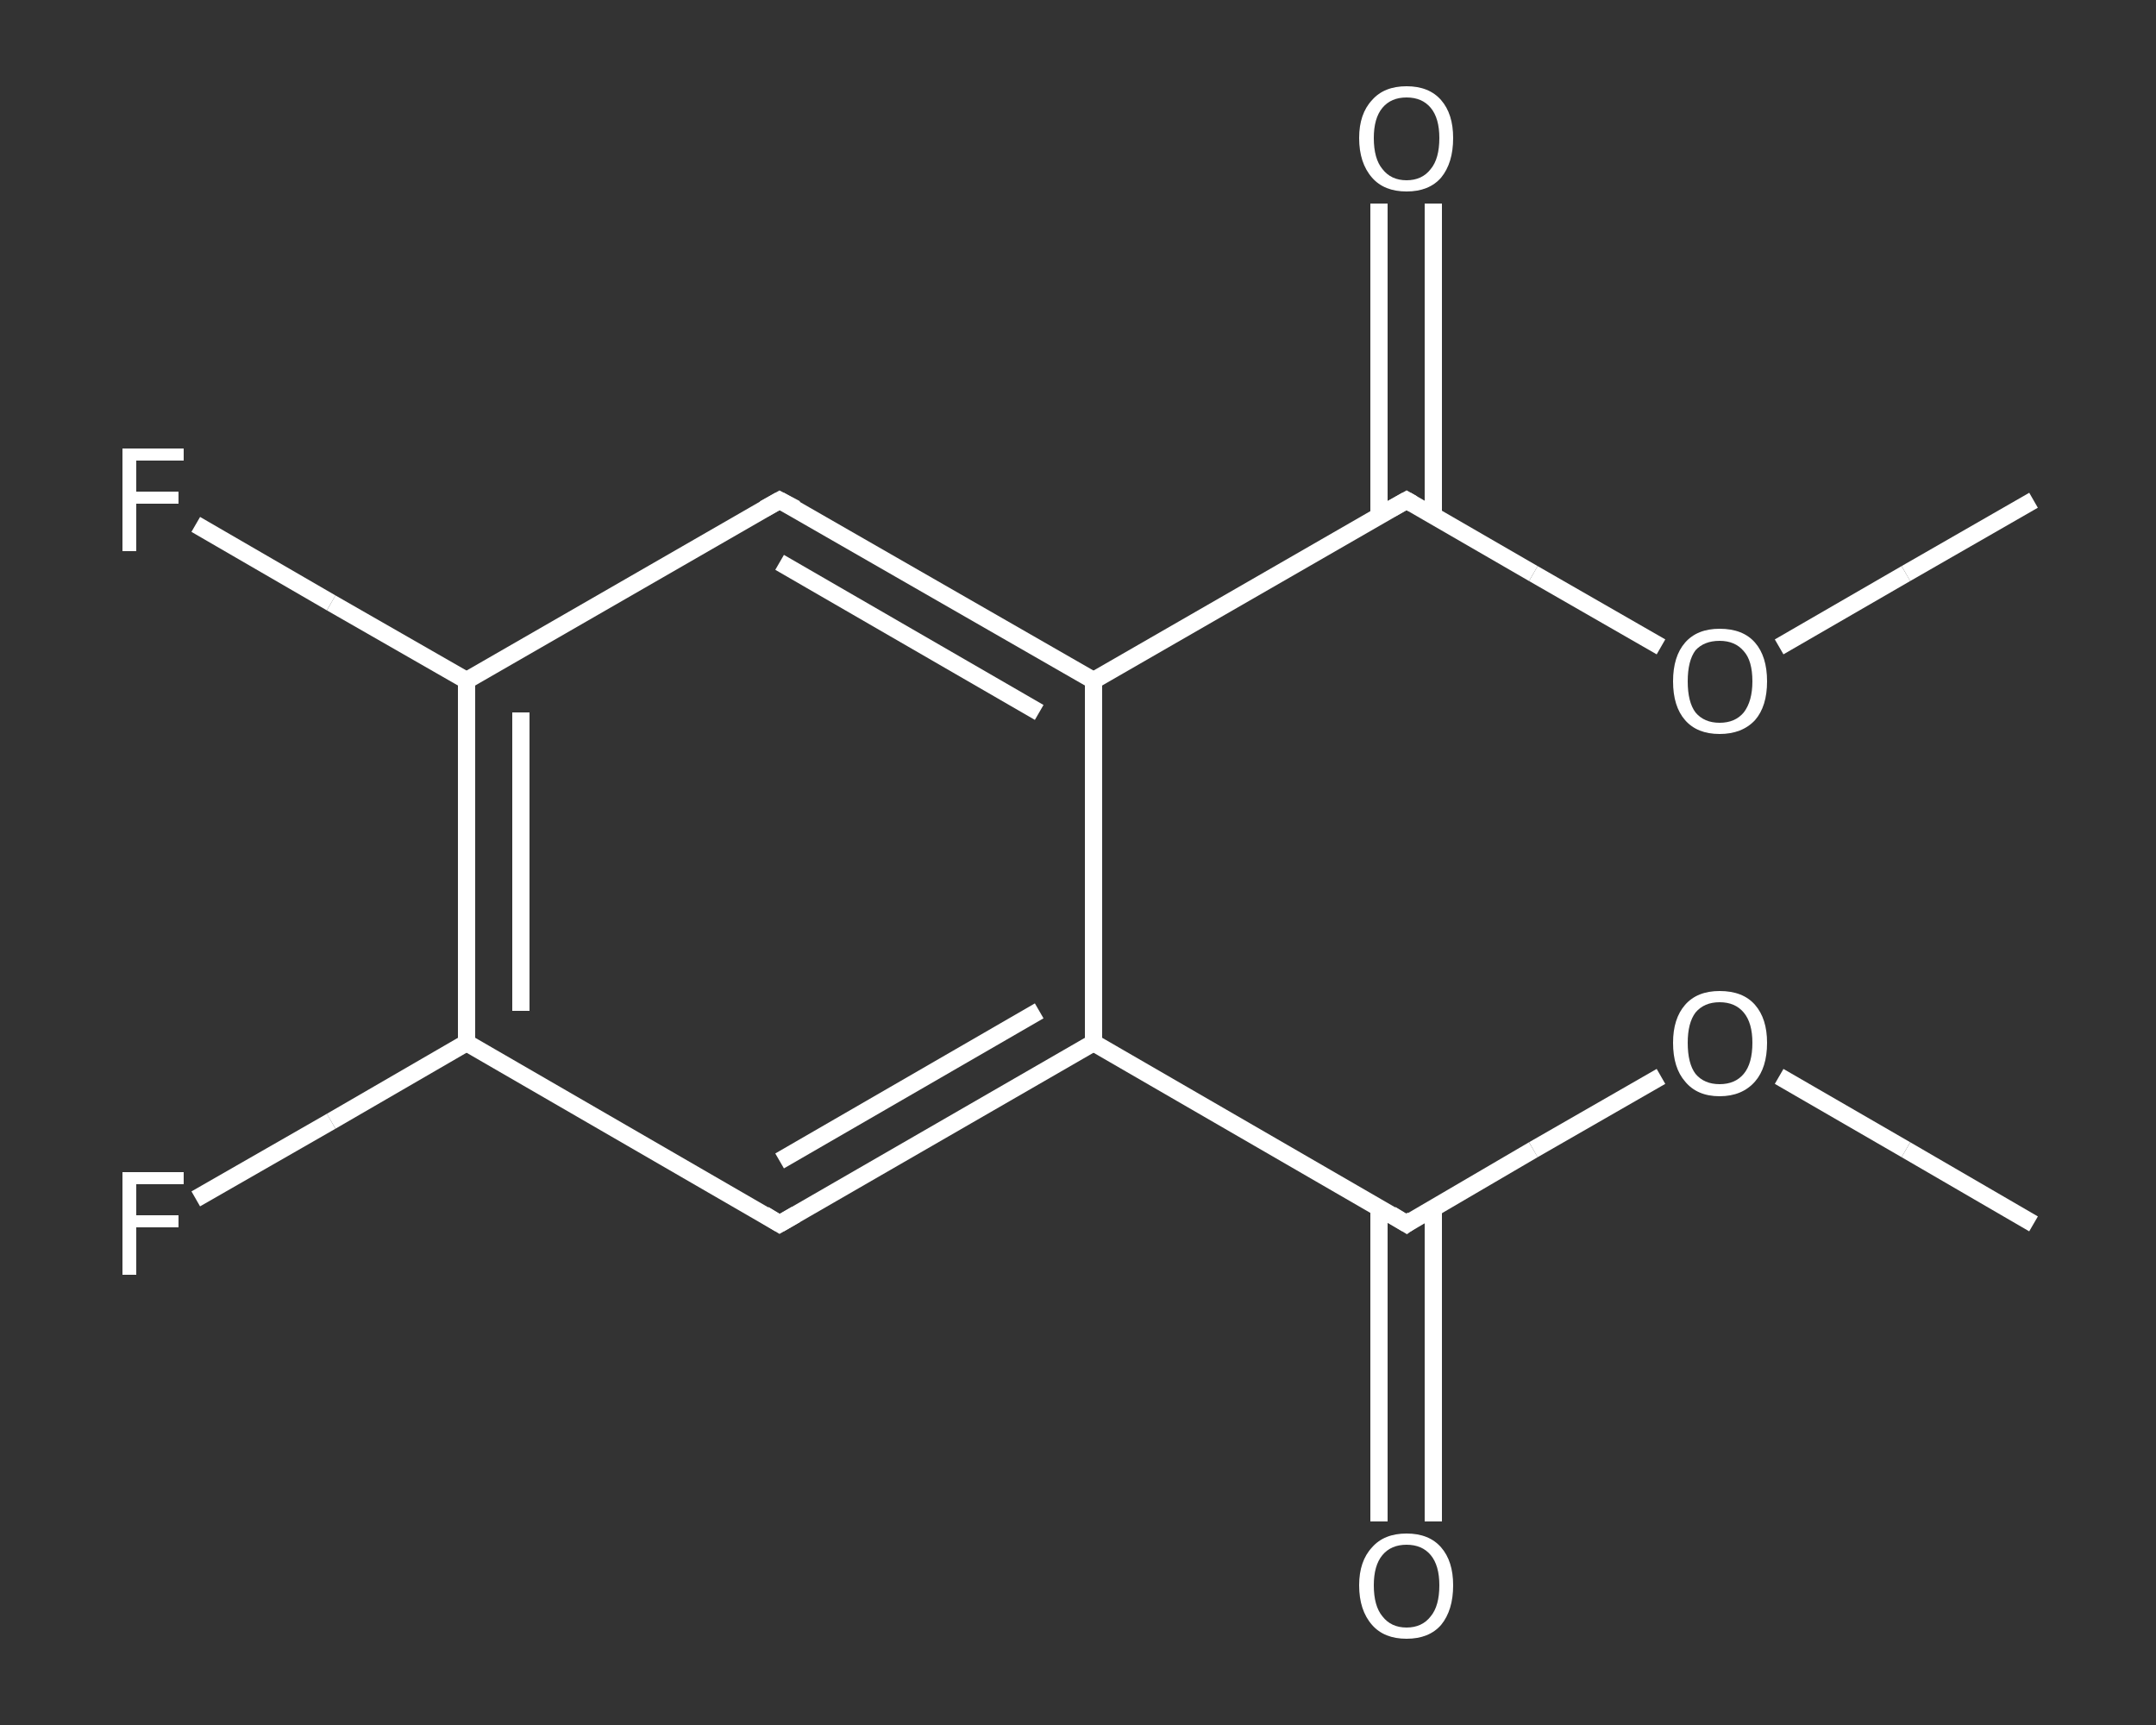 <?xml version='1.0' encoding='iso-8859-1'?>
<svg version='1.1' baseProfile='full'
              xmlns='http://www.w3.org/2000/svg'
                      xmlns:rdkit='http://www.rdkit.org/xml'
                      xmlns:xlink='http://www.w3.org/1999/xlink'
                  xml:space='preserve'
width='250px' height='200px' viewBox='0 0 250 200'>
<rect x="0" y="0" width="250" height="200" fill="#333333" stroke="none"/>
<!-- END OF HEADER -->
<rect style='opacity:1.0;fill:transparent;stroke:none' width='250.0' height='200.0' x='0.0' y='0.0'> </rect>
<path class='bond-0 atom-0 atom-1' d='M 235.8,141.9 L 221.0,133.3' style='fill:none;fill-rule:evenodd;stroke:#FFFFFF;stroke-width:2.0px;stroke-linecap:butt;stroke-linejoin:miter;stroke-opacity:1' />
<path class='bond-0 atom-0 atom-1' d='M 221.0,133.3 L 206.3,124.8' style='fill:none;fill-rule:evenodd;stroke:#FFFFFF;stroke-width:2.0px;stroke-linecap:butt;stroke-linejoin:miter;stroke-opacity:1' />
<path class='bond-1 atom-1 atom-2' d='M 192.6,124.8 L 177.8,133.3' style='fill:none;fill-rule:evenodd;stroke:#FFFFFF;stroke-width:2.0px;stroke-linecap:butt;stroke-linejoin:miter;stroke-opacity:1' />
<path class='bond-1 atom-1 atom-2' d='M 177.8,133.3 L 163.1,141.9' style='fill:none;fill-rule:evenodd;stroke:#FFFFFF;stroke-width:2.0px;stroke-linecap:butt;stroke-linejoin:miter;stroke-opacity:1' />
<path class='bond-2 atom-2 atom-3' d='M 159.9,140.0 L 159.9,158.2' style='fill:none;fill-rule:evenodd;stroke:#FFFFFF;stroke-width:2.0px;stroke-linecap:butt;stroke-linejoin:miter;stroke-opacity:1' />
<path class='bond-2 atom-2 atom-3' d='M 159.9,158.2 L 159.9,176.4' style='fill:none;fill-rule:evenodd;stroke:#FFFFFF;stroke-width:2.0px;stroke-linecap:butt;stroke-linejoin:miter;stroke-opacity:1' />
<path class='bond-2 atom-2 atom-3' d='M 166.2,140.0 L 166.2,158.2' style='fill:none;fill-rule:evenodd;stroke:#FFFFFF;stroke-width:2.0px;stroke-linecap:butt;stroke-linejoin:miter;stroke-opacity:1' />
<path class='bond-2 atom-2 atom-3' d='M 166.2,158.2 L 166.2,176.4' style='fill:none;fill-rule:evenodd;stroke:#FFFFFF;stroke-width:2.0px;stroke-linecap:butt;stroke-linejoin:miter;stroke-opacity:1' />
<path class='bond-3 atom-2 atom-4' d='M 163.1,141.9 L 126.8,120.9' style='fill:none;fill-rule:evenodd;stroke:#FFFFFF;stroke-width:2.0px;stroke-linecap:butt;stroke-linejoin:miter;stroke-opacity:1' />
<path class='bond-4 atom-4 atom-5' d='M 126.8,120.9 L 90.4,141.9' style='fill:none;fill-rule:evenodd;stroke:#FFFFFF;stroke-width:2.0px;stroke-linecap:butt;stroke-linejoin:miter;stroke-opacity:1' />
<path class='bond-4 atom-4 atom-5' d='M 120.5,117.2 L 90.4,134.6' style='fill:none;fill-rule:evenodd;stroke:#FFFFFF;stroke-width:2.0px;stroke-linecap:butt;stroke-linejoin:miter;stroke-opacity:1' />
<path class='bond-5 atom-5 atom-6' d='M 90.4,141.9 L 54.1,120.9' style='fill:none;fill-rule:evenodd;stroke:#FFFFFF;stroke-width:2.0px;stroke-linecap:butt;stroke-linejoin:miter;stroke-opacity:1' />
<path class='bond-6 atom-6 atom-7' d='M 54.1,120.9 L 38.4,130.0' style='fill:none;fill-rule:evenodd;stroke:#FFFFFF;stroke-width:2.0px;stroke-linecap:butt;stroke-linejoin:miter;stroke-opacity:1' />
<path class='bond-6 atom-6 atom-7' d='M 38.4,130.0 L 22.7,139.0' style='fill:none;fill-rule:evenodd;stroke:#FFFFFF;stroke-width:2.0px;stroke-linecap:butt;stroke-linejoin:miter;stroke-opacity:1' />
<path class='bond-7 atom-6 atom-8' d='M 54.1,120.9 L 54.1,78.9' style='fill:none;fill-rule:evenodd;stroke:#FFFFFF;stroke-width:2.0px;stroke-linecap:butt;stroke-linejoin:miter;stroke-opacity:1' />
<path class='bond-7 atom-6 atom-8' d='M 60.4,117.2 L 60.4,82.6' style='fill:none;fill-rule:evenodd;stroke:#FFFFFF;stroke-width:2.0px;stroke-linecap:butt;stroke-linejoin:miter;stroke-opacity:1' />
<path class='bond-8 atom-8 atom-9' d='M 54.1,78.9 L 38.4,69.9' style='fill:none;fill-rule:evenodd;stroke:#FFFFFF;stroke-width:2.0px;stroke-linecap:butt;stroke-linejoin:miter;stroke-opacity:1' />
<path class='bond-8 atom-8 atom-9' d='M 38.4,69.9 L 22.7,60.8' style='fill:none;fill-rule:evenodd;stroke:#FFFFFF;stroke-width:2.0px;stroke-linecap:butt;stroke-linejoin:miter;stroke-opacity:1' />
<path class='bond-9 atom-8 atom-10' d='M 54.1,78.9 L 90.4,58.0' style='fill:none;fill-rule:evenodd;stroke:#FFFFFF;stroke-width:2.0px;stroke-linecap:butt;stroke-linejoin:miter;stroke-opacity:1' />
<path class='bond-10 atom-10 atom-11' d='M 90.4,58.0 L 126.8,78.9' style='fill:none;fill-rule:evenodd;stroke:#FFFFFF;stroke-width:2.0px;stroke-linecap:butt;stroke-linejoin:miter;stroke-opacity:1' />
<path class='bond-10 atom-10 atom-11' d='M 90.4,65.2 L 120.5,82.6' style='fill:none;fill-rule:evenodd;stroke:#FFFFFF;stroke-width:2.0px;stroke-linecap:butt;stroke-linejoin:miter;stroke-opacity:1' />
<path class='bond-11 atom-11 atom-12' d='M 126.8,78.9 L 163.1,58.0' style='fill:none;fill-rule:evenodd;stroke:#FFFFFF;stroke-width:2.0px;stroke-linecap:butt;stroke-linejoin:miter;stroke-opacity:1' />
<path class='bond-12 atom-12 atom-13' d='M 166.2,59.8 L 166.2,41.7' style='fill:none;fill-rule:evenodd;stroke:#FFFFFF;stroke-width:2.0px;stroke-linecap:butt;stroke-linejoin:miter;stroke-opacity:1' />
<path class='bond-12 atom-12 atom-13' d='M 166.2,41.7 L 166.2,23.6' style='fill:none;fill-rule:evenodd;stroke:#FFFFFF;stroke-width:2.0px;stroke-linecap:butt;stroke-linejoin:miter;stroke-opacity:1' />
<path class='bond-12 atom-12 atom-13' d='M 159.9,59.8 L 159.9,41.7' style='fill:none;fill-rule:evenodd;stroke:#FFFFFF;stroke-width:2.0px;stroke-linecap:butt;stroke-linejoin:miter;stroke-opacity:1' />
<path class='bond-12 atom-12 atom-13' d='M 159.9,41.7 L 159.9,23.6' style='fill:none;fill-rule:evenodd;stroke:#FFFFFF;stroke-width:2.0px;stroke-linecap:butt;stroke-linejoin:miter;stroke-opacity:1' />
<path class='bond-13 atom-12 atom-14' d='M 163.1,58.0 L 177.8,66.5' style='fill:none;fill-rule:evenodd;stroke:#FFFFFF;stroke-width:2.0px;stroke-linecap:butt;stroke-linejoin:miter;stroke-opacity:1' />
<path class='bond-13 atom-12 atom-14' d='M 177.8,66.5 L 192.6,75.0' style='fill:none;fill-rule:evenodd;stroke:#FFFFFF;stroke-width:2.0px;stroke-linecap:butt;stroke-linejoin:miter;stroke-opacity:1' />
<path class='bond-14 atom-14 atom-15' d='M 206.3,75.0 L 221.0,66.5' style='fill:none;fill-rule:evenodd;stroke:#FFFFFF;stroke-width:2.0px;stroke-linecap:butt;stroke-linejoin:miter;stroke-opacity:1' />
<path class='bond-14 atom-14 atom-15' d='M 221.0,66.5 L 235.8,58.0' style='fill:none;fill-rule:evenodd;stroke:#FFFFFF;stroke-width:2.0px;stroke-linecap:butt;stroke-linejoin:miter;stroke-opacity:1' />
<path class='bond-15 atom-11 atom-4' d='M 126.8,78.9 L 126.8,120.9' style='fill:none;fill-rule:evenodd;stroke:#FFFFFF;stroke-width:2.0px;stroke-linecap:butt;stroke-linejoin:miter;stroke-opacity:1' />
<path d='M 163.8,141.4 L 163.1,141.9 L 161.3,140.8' style='fill:none;stroke:#FFFFFF;stroke-width:2.0px;stroke-linecap:butt;stroke-linejoin:miter;stroke-opacity:1;' />
<path d='M 92.3,140.8 L 90.4,141.9 L 88.6,140.8' style='fill:none;stroke:#FFFFFF;stroke-width:2.0px;stroke-linecap:butt;stroke-linejoin:miter;stroke-opacity:1;' />
<path d='M 88.6,59.0 L 90.4,58.0 L 92.3,59.0' style='fill:none;stroke:#FFFFFF;stroke-width:2.0px;stroke-linecap:butt;stroke-linejoin:miter;stroke-opacity:1;' />
<path d='M 161.3,59.0 L 163.1,58.0 L 163.8,58.4' style='fill:none;stroke:#FFFFFF;stroke-width:2.0px;stroke-linecap:butt;stroke-linejoin:miter;stroke-opacity:1;' />
<path class='atom-1' d='M 194.0 120.9
Q 194.0 118.1, 195.4 116.5
Q 196.8 114.9, 199.4 114.9
Q 202.1 114.9, 203.5 116.5
Q 204.9 118.1, 204.9 120.9
Q 204.9 123.8, 203.5 125.4
Q 202.0 127.1, 199.4 127.1
Q 196.8 127.1, 195.4 125.4
Q 194.0 123.8, 194.0 120.9
M 199.4 125.7
Q 201.2 125.7, 202.2 124.5
Q 203.2 123.3, 203.2 120.9
Q 203.2 118.6, 202.2 117.4
Q 201.2 116.2, 199.4 116.2
Q 197.6 116.2, 196.6 117.4
Q 195.7 118.6, 195.7 120.9
Q 195.7 123.3, 196.6 124.5
Q 197.6 125.7, 199.4 125.7
' fill='#FFFFFF'/>
<path class='atom-3' d='M 157.6 183.8
Q 157.6 181.0, 159.1 179.4
Q 160.5 177.8, 163.1 177.8
Q 165.7 177.8, 167.1 179.4
Q 168.5 181.0, 168.5 183.8
Q 168.5 186.7, 167.1 188.4
Q 165.7 190.0, 163.1 190.0
Q 160.5 190.0, 159.1 188.4
Q 157.6 186.7, 157.6 183.8
M 163.1 188.7
Q 164.9 188.7, 165.9 187.4
Q 166.9 186.2, 166.9 183.8
Q 166.9 181.5, 165.9 180.3
Q 164.9 179.1, 163.1 179.1
Q 161.3 179.1, 160.3 180.3
Q 159.3 181.5, 159.3 183.8
Q 159.3 186.2, 160.3 187.4
Q 161.3 188.7, 163.1 188.7
' fill='#FFFFFF'/>
<path class='atom-7' d='M 14.2 135.9
L 21.3 135.9
L 21.3 137.3
L 15.8 137.3
L 15.8 140.9
L 20.7 140.9
L 20.7 142.3
L 15.8 142.3
L 15.8 147.8
L 14.2 147.8
L 14.2 135.9
' fill='#FFFFFF'/>
<path class='atom-9' d='M 14.2 52.0
L 21.3 52.0
L 21.3 53.4
L 15.8 53.4
L 15.8 57.0
L 20.7 57.0
L 20.7 58.4
L 15.8 58.4
L 15.8 63.9
L 14.2 63.9
L 14.2 52.0
' fill='#FFFFFF'/>
<path class='atom-13' d='M 157.6 16.0
Q 157.6 13.2, 159.1 11.6
Q 160.5 10.0, 163.1 10.0
Q 165.7 10.0, 167.1 11.6
Q 168.5 13.2, 168.5 16.0
Q 168.5 18.9, 167.1 20.6
Q 165.7 22.2, 163.1 22.2
Q 160.5 22.2, 159.1 20.6
Q 157.6 18.9, 157.6 16.0
M 163.1 20.9
Q 164.9 20.9, 165.9 19.6
Q 166.9 18.4, 166.9 16.0
Q 166.9 13.7, 165.9 12.5
Q 164.9 11.3, 163.1 11.3
Q 161.3 11.3, 160.3 12.5
Q 159.3 13.7, 159.3 16.0
Q 159.3 18.4, 160.3 19.6
Q 161.3 20.9, 163.1 20.9
' fill='#FFFFFF'/>
<path class='atom-14' d='M 194.0 79.0
Q 194.0 76.1, 195.4 74.5
Q 196.8 72.9, 199.4 72.9
Q 202.1 72.9, 203.5 74.5
Q 204.9 76.1, 204.9 79.0
Q 204.9 81.9, 203.5 83.5
Q 202.0 85.1, 199.4 85.1
Q 196.8 85.1, 195.4 83.5
Q 194.0 81.9, 194.0 79.0
M 199.4 83.8
Q 201.2 83.8, 202.2 82.6
Q 203.2 81.3, 203.2 79.0
Q 203.2 76.6, 202.2 75.5
Q 201.2 74.3, 199.4 74.3
Q 197.6 74.3, 196.6 75.4
Q 195.7 76.6, 195.7 79.0
Q 195.7 81.4, 196.6 82.6
Q 197.6 83.8, 199.4 83.8
' fill='#FFFFFF'/>
</svg>
